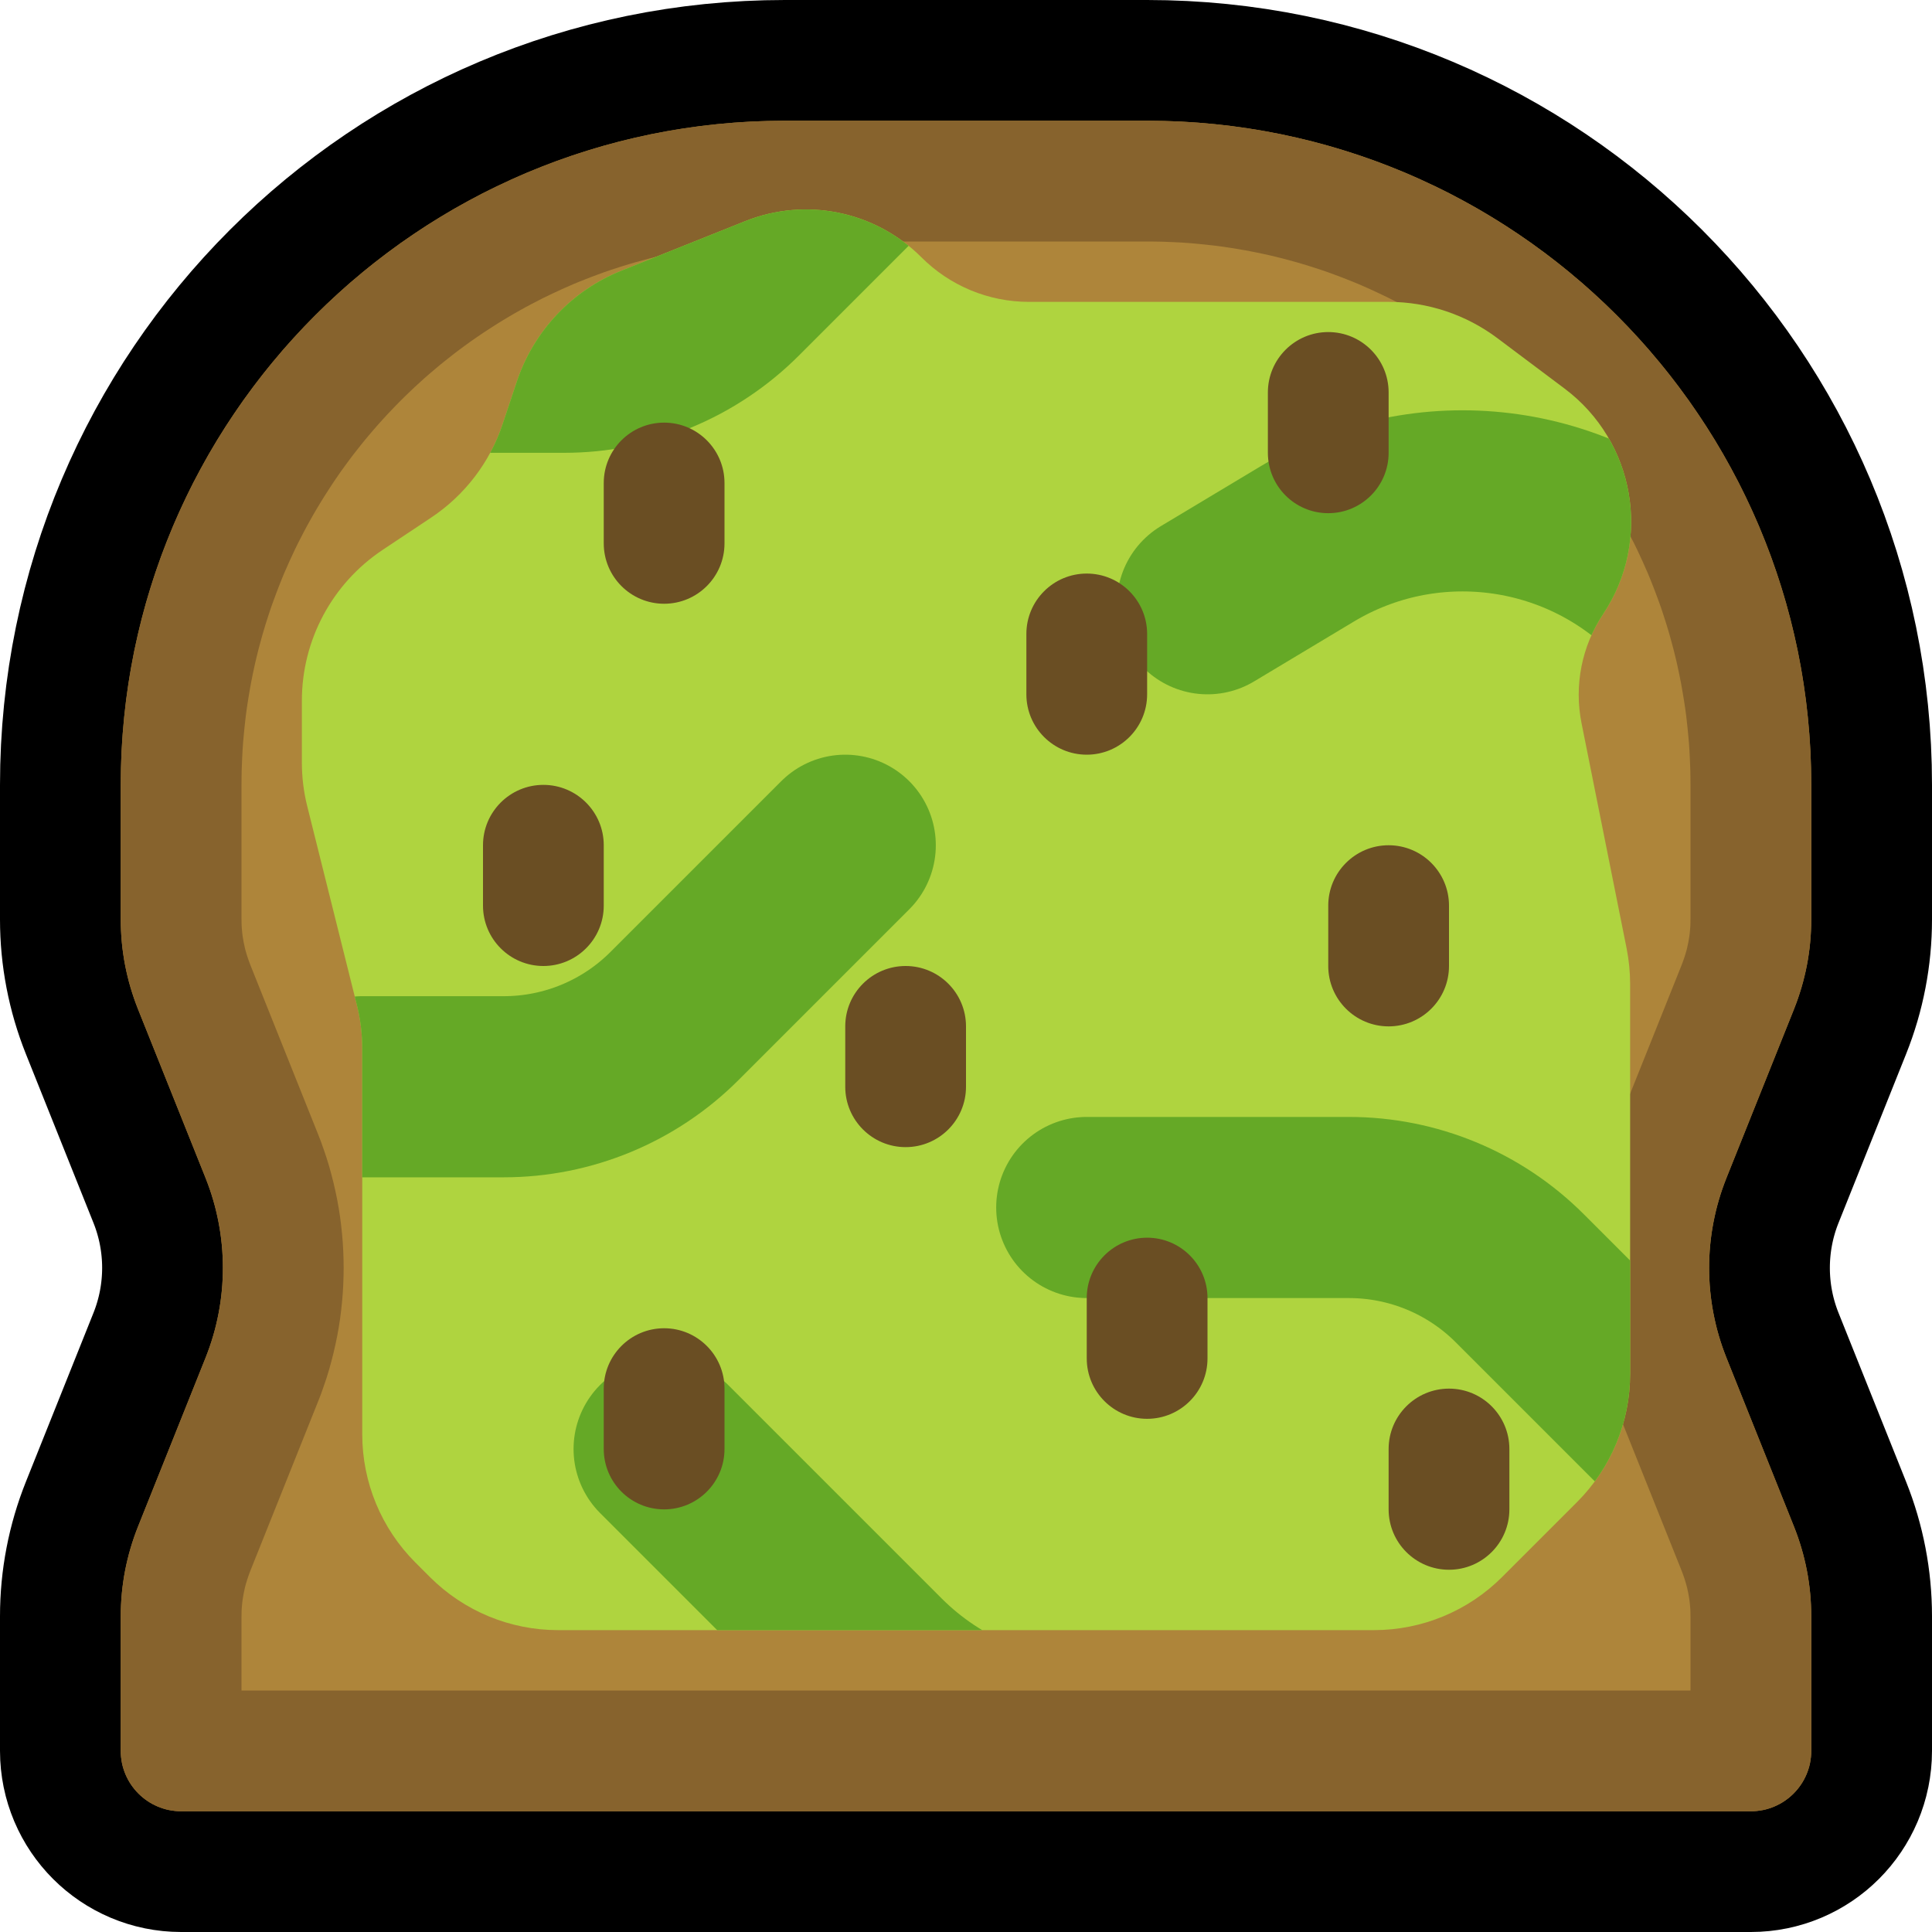 <?xml version="1.0" encoding="UTF-8" standalone="no"?><!DOCTYPE svg PUBLIC "-//W3C//DTD SVG 1.1//EN" "http://www.w3.org/Graphics/SVG/1.1/DTD/svg11.dtd"><svg width="100%" height="100%" viewBox="0 0 32 32" version="1.1" xmlns="http://www.w3.org/2000/svg" xmlns:xlink="http://www.w3.org/1999/xlink" xml:space="preserve" xmlns:serif="http://www.serif.com/" style="fill-rule:evenodd;clip-rule:evenodd;stroke-linecap:round;stroke-linejoin:round;stroke-miterlimit:1.5;">
<rect id="avoado_toast" x="0" y="0" width="32" height="32" style="fill:none;"/><clipPath id="_clip1"><rect x="0" y="0" width="32" height="32"/></clipPath><g clip-path="url(#_clip1)"><g id="outline"><path d="M30,13c0,-6.075 -4.925,-11 -11,-11c-1.972,0 -4.028,0 -6,0c-6.075,0 -11,4.925 -11,11c0,0.917 0,1.695 0,2.23c0,0.509 0.097,1.013 0.286,1.485c0.291,0.727 0.75,1.875 1.12,2.799c0.381,0.954 0.381,2.018 0,2.972c-0.37,0.924 -0.829,2.072 -1.12,2.799c-0.189,0.472 -0.286,0.976 -0.286,1.485c0,0.635 0,1.54 0,2.23c0,0.552 0.448,1 1,1c4.355,0 21.645,0 26,0c0.552,0 1,-0.448 1,-1c0,-0.69 0,-1.595 0,-2.23c0,-0.509 -0.097,-1.013 -0.286,-1.485c-0.291,-0.727 -0.75,-1.875 -1.12,-2.799c-0.381,-0.954 -0.381,-2.018 0,-2.972c0.37,-0.924 0.829,-2.072 1.12,-2.799c0.189,-0.472 0.286,-0.976 0.286,-1.485c0,-0.535 0,-1.313 0,-2.23Z" style="fill:none;stroke:#000;stroke-width:4px;"/></g><g id="emoji"><path d="M30,13c0,-6.075 -4.925,-11 -11,-11c-1.972,0 -4.028,0 -6,0c-6.075,0 -11,4.925 -11,11c0,0.917 0,1.695 0,2.23c0,0.509 0.097,1.013 0.286,1.485c0.291,0.727 0.75,1.875 1.12,2.799c0.381,0.954 0.381,2.018 0,2.972c-0.37,0.924 -0.829,2.072 -1.12,2.799c-0.189,0.472 -0.286,0.976 -0.286,1.485c0,0.635 0,1.54 0,2.23c0,0.552 0.448,1 1,1c4.355,0 21.645,0 26,0c0.552,0 1,-0.448 1,-1c0,-0.69 0,-1.595 0,-2.23c0,-0.509 -0.097,-1.013 -0.286,-1.485c-0.291,-0.727 -0.75,-1.875 -1.12,-2.799c-0.381,-0.954 -0.381,-2.018 0,-2.972c0.37,-0.924 0.829,-2.072 1.12,-2.799c0.189,-0.472 0.286,-0.976 0.286,-1.485c0,-0.535 0,-1.313 0,-2.23Z" style="fill:#ae853a;"/><path d="M19,2l0.142,0.001l0.142,0.003l0.141,0.004l0.141,0.006l0.14,0.008l0.14,0.01l0.14,0.012l0.139,0.013l0.138,0.015l0.138,0.016l0.137,0.019l0.137,0.02l0.136,0.021l0.136,0.024l0.135,0.025l0.135,0.026l0.134,0.029l0.133,0.03l0.133,0.031l0.132,0.033l0.132,0.035l0.13,0.036l0.131,0.038l0.129,0.04l0.129,0.04l0.128,0.043l0.127,0.044l0.127,0.045l0.126,0.047l0.125,0.049l0.125,0.05l0.124,0.051l0.123,0.053l0.122,0.055l0.121,0.056l0.121,0.057l0.12,0.058l0.119,0.06l0.118,0.062l0.117,0.063l0.117,0.064l0.115,0.065l0.115,0.067l0.114,0.069l0.113,0.069l0.112,0.071l0.111,0.072l0.11,0.074l0.109,0.074l0.109,0.076l0.107,0.078l0.106,0.078l0.106,0.08l0.104,0.081l0.104,0.082l0.102,0.084l0.101,0.085l0.101,0.085l0.099,0.087l0.098,0.089l0.097,0.089l0.096,0.09l0.095,0.092l0.094,0.093l0.093,0.094l0.092,0.095l0.09,0.096l0.089,0.097l0.089,0.098l0.087,0.099l0.085,0.101l0.085,0.101l0.084,0.102l0.082,0.104l0.081,0.104l0.08,0.106l0.078,0.106l0.078,0.107l0.076,0.109l0.074,0.109l0.074,0.11l0.072,0.111l0.071,0.112l0.07,0.113l0.068,0.114l0.067,0.115l0.065,0.115l0.064,0.117l0.063,0.117l0.062,0.118l0.06,0.119l0.058,0.12l0.058,0.121l0.055,0.121l0.055,0.122l0.053,0.123l0.051,0.124l0.05,0.125l0.049,0.125l0.047,0.126l0.045,0.127l0.044,0.127l0.043,0.128l0.04,0.129l0.04,0.129l0.038,0.131l0.036,0.13l0.035,0.132l0.033,0.132l0.031,0.133l0.03,0.133l0.029,0.134l0.026,0.135l0.025,0.135l0.024,0.136l0.021,0.136l0.02,0.137l0.019,0.137l0.016,0.138l0.015,0.138l0.013,0.139l0.012,0.14l0.01,0.14l0.008,0.14l0.006,0.141l0.004,0.141l0.003,0.142l0.001,0.142l0,2.23l-0.001,0.095l-0.004,0.095l-0.005,0.095l-0.008,0.095l-0.01,0.095l-0.013,0.094l-0.014,0.094l-0.017,0.093l-0.019,0.093l-0.022,0.093l-0.023,0.092l-0.026,0.091l-0.028,0.091l-0.03,0.091l-0.032,0.089l-0.034,0.089l-1.12,2.799l-0.034,0.09l-0.033,0.09l-0.03,0.091l-0.028,0.092l-0.026,0.092l-0.023,0.092l-0.021,0.093l-0.019,0.093l-0.017,0.093l-0.015,0.094l-0.012,0.094l-0.01,0.094l-0.008,0.094l-0.005,0.095l-0.004,0.094l-0.001,0.095l0.001,0.095l0.004,0.094l0.005,0.095l0.008,0.094l0.01,0.094l0.012,0.094l0.015,0.094l0.017,0.093l0.019,0.093l0.021,0.093l0.023,0.092l0.026,0.092l0.028,0.092l0.03,0.091l0.033,0.09l0.034,0.09l1.12,2.799l0.034,0.089l0.032,0.089l0.03,0.091l0.028,0.091l0.026,0.091l0.023,0.092l0.022,0.093l0.019,0.093l0.017,0.093l0.014,0.094l0.013,0.094l0.01,0.095l0.008,0.095l0.005,0.095l0.004,0.095l0.001,0.095l0,2.23l-0.001,0.051l-0.004,0.051l-0.007,0.05l-0.008,0.05l-0.011,0.048l-0.014,0.047l-0.016,0.047l-0.018,0.045l-0.02,0.045l-0.022,0.043l-0.024,0.042l-0.026,0.04l-0.028,0.039l-0.029,0.038l-0.032,0.036l-0.033,0.035l-0.035,0.033l-0.036,0.032l-0.038,0.029l-0.039,0.028l-0.04,0.026l-0.042,0.024l-0.043,0.022l-0.045,0.02l-0.045,0.018l-0.047,0.016l-0.047,0.014l-0.048,0.011l-0.05,0.008l-0.05,0.007l-0.051,0.004l-0.051,0.001l-26,0l-0.051,-0.001l-0.051,-0.004l-0.05,-0.007l-0.05,-0.008l-0.048,-0.011l-0.047,-0.014l-0.047,-0.016l-0.045,-0.018l-0.045,-0.02l-0.043,-0.022l-0.042,-0.024l-0.04,-0.026l-0.039,-0.028l-0.038,-0.029l-0.036,-0.032l-0.035,-0.033l-0.033,-0.035l-0.032,-0.036l-0.029,-0.038l-0.028,-0.039l-0.026,-0.04l-0.024,-0.042l-0.022,-0.043l-0.02,-0.045l-0.018,-0.045l-0.016,-0.047l-0.014,-0.047l-0.011,-0.048l-0.008,-0.05l-0.007,-0.05l-0.004,-0.051l-0.001,-0.051l0,-2.23l0.001,-0.095l0.004,-0.095l0.005,-0.095l0.008,-0.095l0.01,-0.095l0.013,-0.094l0.014,-0.094l0.017,-0.093l0.019,-0.093l0.022,-0.093l0.023,-0.092l0.026,-0.091l0.028,-0.091l0.03,-0.091l0.032,-0.089l0.034,-0.089l1.12,-2.799l0.034,-0.09l0.033,-0.09l0.03,-0.091l0.028,-0.092l0.026,-0.092l0.023,-0.092l0.021,-0.093l0.019,-0.093l0.017,-0.093l0.015,-0.094l0.012,-0.094l0.01,-0.094l0.008,-0.094l0.005,-0.095l0.004,-0.094l0.001,-0.095l-0.001,-0.095l-0.004,-0.094l-0.005,-0.095l-0.008,-0.094l-0.01,-0.094l-0.012,-0.094l-0.015,-0.094l-0.017,-0.093l-0.019,-0.093l-0.021,-0.093l-0.023,-0.092l-0.026,-0.092l-0.028,-0.092l-0.03,-0.091l-0.033,-0.09l-0.034,-0.09l-1.12,-2.799l-0.034,-0.089l-0.032,-0.089l-0.03,-0.091l-0.028,-0.091l-0.026,-0.091l-0.023,-0.092l-0.022,-0.093l-0.019,-0.093l-0.017,-0.093l-0.014,-0.094l-0.013,-0.094l-0.01,-0.095l-0.008,-0.095l-0.005,-0.095l-0.004,-0.095l-0.001,-0.095l0,-2.23l0.001,-0.142l0.003,-0.142l0.004,-0.141l0.006,-0.141l0.008,-0.14l0.01,-0.14l0.012,-0.14l0.013,-0.139l0.015,-0.138l0.016,-0.138l0.019,-0.137l0.02,-0.137l0.021,-0.136l0.024,-0.136l0.025,-0.135l0.026,-0.135l0.029,-0.134l0.03,-0.133l0.031,-0.133l0.033,-0.132l0.035,-0.132l0.036,-0.13l0.038,-0.131l0.04,-0.129l0.04,-0.129l0.043,-0.128l0.044,-0.127l0.045,-0.127l0.047,-0.126l0.049,-0.125l0.05,-0.125l0.051,-0.124l0.053,-0.123l0.055,-0.122l0.055,-0.121l0.058,-0.121l0.058,-0.12l0.06,-0.119l0.062,-0.118l0.063,-0.117l0.064,-0.117l0.065,-0.115l0.067,-0.115l0.068,-0.114l0.07,-0.113l0.071,-0.112l0.072,-0.111l0.074,-0.11l0.074,-0.109l0.076,-0.109l0.078,-0.107l0.078,-0.106l0.08,-0.106l0.081,-0.104l0.082,-0.104l0.084,-0.102l0.085,-0.101l0.085,-0.101l0.087,-0.099l0.089,-0.098l0.089,-0.097l0.09,-0.096l0.092,-0.095l0.093,-0.094l0.094,-0.093l0.095,-0.092l0.096,-0.09l0.097,-0.089l0.098,-0.089l0.099,-0.087l0.101,-0.085l0.101,-0.085l0.102,-0.084l0.104,-0.082l0.104,-0.081l0.106,-0.08l0.106,-0.078l0.107,-0.078l0.109,-0.076l0.109,-0.074l0.11,-0.074l0.111,-0.072l0.112,-0.071l0.113,-0.069l0.114,-0.069l0.115,-0.067l0.115,-0.065l0.117,-0.064l0.117,-0.063l0.118,-0.062l0.119,-0.06l0.12,-0.058l0.121,-0.057l0.121,-0.056l0.122,-0.055l0.123,-0.053l0.124,-0.051l0.125,-0.05l0.125,-0.049l0.126,-0.047l0.127,-0.045l0.127,-0.044l0.128,-0.043l0.129,-0.04l0.129,-0.04l0.131,-0.038l0.13,-0.036l0.132,-0.035l0.132,-0.033l0.133,-0.031l0.133,-0.03l0.134,-0.029l0.135,-0.026l0.135,-0.025l0.136,-0.024l0.136,-0.021l0.137,-0.02l0.137,-0.019l0.138,-0.016l0.138,-0.015l0.139,-0.013l0.14,-0.012l0.14,-0.01l0.14,-0.008l0.141,-0.006l0.141,-0.004l0.142,-0.003l0.142,-0.001l6,0Zm-5.994,2l-0.123,0.001l-0.116,0.002l-0.116,0.004l-0.116,0.005l-0.115,0.006l-0.115,0.008l-0.114,0.01l-0.114,0.011l-0.113,0.012l-0.113,0.013l-0.112,0.015l-0.112,0.017l-0.112,0.018l-0.111,0.019l-0.11,0.02l-0.11,0.022l-0.109,0.023l-0.109,0.024l-0.109,0.026l-0.108,0.027l-0.107,0.029l-0.107,0.029l-0.106,0.031l-0.106,0.032l-0.105,0.034l-0.105,0.034l-0.104,0.036l-0.104,0.038l-0.102,0.038l-0.103,0.04l-0.101,0.04l-0.102,0.042l-0.1,0.044l-0.1,0.044l-0.099,0.046l-0.099,0.047l-0.098,0.047l-0.097,0.05l-0.097,0.05l-0.096,0.051l-0.095,0.053l-0.094,0.053l-0.094,0.055l-0.093,0.056l-0.093,0.057l-0.091,0.058l-0.091,0.059l-0.091,0.06l-0.089,0.061l-0.089,0.062l-0.088,0.064l-0.087,0.064l-0.086,0.065l-0.085,0.067l-0.085,0.067l-0.084,0.068l-0.083,0.07l-0.082,0.07l-0.082,0.071l-0.08,0.073l-0.08,0.073l-0.078,0.074l-0.078,0.075l-0.077,0.076l-0.076,0.077l-0.075,0.078l-0.074,0.078l-0.073,0.08l-0.073,0.081l-0.071,0.081l-0.07,0.082l-0.07,0.083l-0.068,0.084l-0.067,0.085l-0.067,0.085l-0.065,0.086l-0.064,0.087l-0.064,0.088l-0.062,0.089l-0.061,0.089l-0.06,0.091l-0.059,0.091l-0.058,0.091l-0.057,0.093l-0.056,0.093l-0.055,0.094l-0.053,0.094l-0.053,0.095l-0.051,0.096l-0.05,0.097l-0.05,0.097l-0.048,0.098l-0.046,0.099l-0.046,0.099l-0.044,0.1l-0.044,0.1l-0.042,0.102l-0.04,0.101l-0.04,0.103l-0.038,0.103l-0.038,0.103l-0.036,0.104l-0.034,0.105l-0.034,0.105l-0.032,0.106l-0.031,0.106l-0.029,0.107l-0.029,0.107l-0.027,0.108l-0.026,0.109l-0.024,0.109l-0.023,0.109l-0.022,0.11l-0.02,0.111l-0.019,0.11l-0.018,0.112l-0.017,0.112l-0.015,0.112l-0.013,0.113l-0.012,0.113l-0.011,0.114l-0.01,0.114l-0.008,0.115l-0.006,0.115l-0.005,0.116l-0.004,0.116l-0.002,0.116l-0.001,0.123l0,2.212l0.001,0.059l0.001,0.048l0.003,0.047l0.004,0.048l0.005,0.047l0.006,0.047l0.008,0.047l0.008,0.047l0.01,0.046l0.01,0.047l0.012,0.046l0.013,0.045l0.014,0.046l0.015,0.045l0.016,0.045l0.021,0.056l1.12,2.799l0.048,0.123l0.048,0.136l0.046,0.136l0.042,0.137l0.038,0.138l0.035,0.138l0.032,0.14l0.029,0.139l0.025,0.14l0.022,0.141l0.018,0.141l0.015,0.141l0.012,0.142l0.008,0.141l0.005,0.142l0.002,0.142l-0.002,0.142l-0.005,0.142l-0.008,0.141l-0.012,0.142l-0.015,0.141l-0.018,0.141l-0.022,0.141l-0.025,0.14l-0.029,0.139l-0.032,0.14l-0.035,0.138l-0.038,0.138l-0.042,0.137l-0.046,0.136l-0.048,0.136l-0.048,0.123l-1.12,2.799l-0.021,0.056l-0.016,0.045l-0.015,0.045l-0.014,0.046l-0.013,0.045l-0.012,0.046l-0.01,0.047l-0.01,0.046l-0.008,0.047l-0.008,0.047l-0.006,0.047l-0.005,0.047l-0.004,0.048l-0.003,0.047l-0.001,0.048l-0.001,0.059l0,1.218l24,0l0,-1.218l-0.001,-0.059l-0.001,-0.048l-0.003,-0.047l-0.004,-0.048l-0.005,-0.047l-0.006,-0.047l-0.008,-0.047l-0.008,-0.047l-0.01,-0.046l-0.01,-0.047l-0.012,-0.046l-0.013,-0.045l-0.014,-0.046l-0.015,-0.045l-0.016,-0.045l-0.021,-0.056l-1.12,-2.799l-0.048,-0.123l-0.048,-0.136l-0.046,-0.136l-0.042,-0.137l-0.038,-0.138l-0.035,-0.138l-0.032,-0.14l-0.029,-0.139l-0.025,-0.14l-0.022,-0.141l-0.018,-0.141l-0.015,-0.141l-0.012,-0.142l-0.008,-0.141l-0.005,-0.142l-0.002,-0.142l0.002,-0.142l0.005,-0.142l0.008,-0.141l0.012,-0.142l0.015,-0.141l0.018,-0.141l0.022,-0.141l0.025,-0.14l0.029,-0.139l0.032,-0.14l0.035,-0.138l0.038,-0.138l0.042,-0.137l0.046,-0.136l0.048,-0.136l0.048,-0.123l1.12,-2.799l0.021,-0.056l0.016,-0.045l0.015,-0.045l0.014,-0.046l0.013,-0.045l0.012,-0.046l0.01,-0.047l0.01,-0.046l0.008,-0.047l0.008,-0.047l0.006,-0.047l0.005,-0.047l0.004,-0.048l0.003,-0.047l0.001,-0.048l0.001,-0.059l0,-2.212l-0.001,-0.123l-0.002,-0.116l-0.004,-0.116l-0.005,-0.116l-0.006,-0.115l-0.008,-0.115l-0.01,-0.114l-0.011,-0.114l-0.012,-0.113l-0.013,-0.113l-0.015,-0.112l-0.017,-0.112l-0.018,-0.112l-0.019,-0.11l-0.02,-0.111l-0.022,-0.11l-0.023,-0.109l-0.024,-0.109l-0.026,-0.109l-0.027,-0.108l-0.029,-0.107l-0.029,-0.107l-0.031,-0.106l-0.032,-0.106l-0.034,-0.105l-0.034,-0.105l-0.036,-0.104l-0.038,-0.104l-0.038,-0.102l-0.04,-0.103l-0.04,-0.101l-0.042,-0.102l-0.044,-0.1l-0.044,-0.1l-0.046,-0.099l-0.046,-0.099l-0.048,-0.098l-0.05,-0.097l-0.05,-0.097l-0.051,-0.096l-0.053,-0.095l-0.053,-0.094l-0.055,-0.094l-0.056,-0.093l-0.057,-0.093l-0.058,-0.091l-0.059,-0.091l-0.06,-0.091l-0.061,-0.089l-0.062,-0.089l-0.064,-0.088l-0.064,-0.087l-0.065,-0.086l-0.067,-0.085l-0.067,-0.085l-0.068,-0.084l-0.07,-0.083l-0.07,-0.082l-0.071,-0.081l-0.073,-0.081l-0.073,-0.08l-0.074,-0.078l-0.075,-0.078l-0.076,-0.077l-0.077,-0.076l-0.078,-0.075l-0.078,-0.074l-0.08,-0.073l-0.08,-0.073l-0.082,-0.071l-0.082,-0.07l-0.083,-0.07l-0.084,-0.068l-0.085,-0.067l-0.085,-0.067l-0.086,-0.065l-0.087,-0.064l-0.088,-0.064l-0.089,-0.062l-0.089,-0.061l-0.091,-0.06l-0.091,-0.059l-0.091,-0.058l-0.093,-0.057l-0.093,-0.056l-0.094,-0.055l-0.094,-0.053l-0.095,-0.053l-0.096,-0.051l-0.097,-0.05l-0.097,-0.05l-0.098,-0.047l-0.099,-0.047l-0.099,-0.046l-0.1,-0.044l-0.1,-0.044l-0.102,-0.042l-0.101,-0.04l-0.103,-0.04l-0.102,-0.038l-0.104,-0.038l-0.104,-0.036l-0.105,-0.034l-0.105,-0.034l-0.106,-0.032l-0.106,-0.031l-0.107,-0.029l-0.107,-0.029l-0.108,-0.027l-0.109,-0.026l-0.109,-0.024l-0.109,-0.023l-0.11,-0.022l-0.11,-0.02l-0.111,-0.019l-0.112,-0.018l-0.112,-0.017l-0.112,-0.015l-0.113,-0.013l-0.113,-0.012l-0.114,-0.011l-0.114,-0.01l-0.115,-0.008l-0.115,-0.006l-0.116,-0.005l-0.116,-0.004l-0.116,-0.002l-0.123,-0.001l-5.988,0Z" style="fill:#87632d;"/><path d="M23,5c0.649,0 1.281,0.211 1.8,0.6c0.325,0.244 0.717,0.538 1.114,0.836c1.17,0.877 1.451,2.516 0.64,3.733c-0.001,0.001 -0.001,0.001 -0.001,0.002c-0.354,0.531 -0.483,1.181 -0.358,1.806c0.232,1.158 0.604,3.018 0.747,3.732c0.038,0.193 0.058,0.391 0.058,0.588c0,1.041 0,4.56 0,6.46c0,0.796 -0.316,1.559 -0.879,2.122c-0.391,0.391 -0.851,0.851 -1.242,1.242c-0.563,0.563 -1.326,0.879 -2.122,0.879c-2.984,0 -10.53,0 -13.514,0c-0.796,0 -1.559,-0.316 -2.122,-0.879c-0.08,-0.08 -0.162,-0.162 -0.242,-0.242c-0.563,-0.563 -0.879,-1.326 -0.879,-2.122c0,-1.859 0,-5.265 0,-6.388c0,-0.245 -0.03,-0.489 -0.09,-0.727c-0.189,-0.76 -0.631,-2.524 -0.82,-3.284c-0.06,-0.238 -0.09,-0.482 -0.09,-0.727c0,-0.265 0,-0.64 0,-1.025c0,-1.004 0.501,-1.94 1.336,-2.497c0.274,-0.182 0.556,-0.37 0.808,-0.538c0.555,-0.37 0.971,-0.915 1.181,-1.547c0.075,-0.225 0.156,-0.468 0.235,-0.704c0.279,-0.837 0.913,-1.509 1.732,-1.837c0.625,-0.25 1.384,-0.553 2.051,-0.82c1.005,-0.402 2.153,-0.167 2.919,0.599c0,0 0,0 0,0c0.473,0.473 1.113,0.738 1.781,0.738c1.548,0 4.434,0 5.957,0Z" style="fill:#afd43f;"/><clipPath id="_clip2"><path d="M23,5c0.649,0 1.281,0.211 1.8,0.6c0.325,0.244 0.717,0.538 1.114,0.836c1.17,0.877 1.451,2.516 0.64,3.733c-0.001,0.001 -0.001,0.001 -0.001,0.002c-0.354,0.531 -0.483,1.181 -0.358,1.806c0.232,1.158 0.604,3.018 0.747,3.732c0.038,0.193 0.058,0.391 0.058,0.588c0,1.041 0,4.56 0,6.46c0,0.796 -0.316,1.559 -0.879,2.122c-0.391,0.391 -0.851,0.851 -1.242,1.242c-0.563,0.563 -1.326,0.879 -2.122,0.879c-2.984,0 -10.53,0 -13.514,0c-0.796,0 -1.559,-0.316 -2.122,-0.879c-0.08,-0.08 -0.162,-0.162 -0.242,-0.242c-0.563,-0.563 -0.879,-1.326 -0.879,-2.122c0,-1.859 0,-5.265 0,-6.388c0,-0.245 -0.03,-0.489 -0.09,-0.727c-0.189,-0.76 -0.631,-2.524 -0.82,-3.284c-0.06,-0.238 -0.09,-0.482 -0.09,-0.727c0,-0.265 0,-0.64 0,-1.025c0,-1.004 0.501,-1.94 1.336,-2.497c0.274,-0.182 0.556,-0.37 0.808,-0.538c0.555,-0.37 0.971,-0.915 1.181,-1.547c0.075,-0.225 0.156,-0.468 0.235,-0.704c0.279,-0.837 0.913,-1.509 1.732,-1.837c0.625,-0.25 1.384,-0.553 2.051,-0.82c1.005,-0.402 2.153,-0.167 2.919,0.599c0,0 0,0 0,0c0.473,0.473 1.113,0.738 1.781,0.738c1.548,0 4.434,0 5.957,0Z"/></clipPath><g clip-path="url(#_clip2)"><path d="M14,14c0,0 -1.648,1.648 -2.828,2.828c-0.751,0.751 -1.768,1.172 -2.829,1.172c-1.1,0 -2.343,0 -2.343,0" style="fill:none;stroke:#65a926;stroke-width:3px;"/><path d="M15,2c0,0 -1.648,1.648 -2.828,2.828c-0.751,0.751 -1.768,1.172 -2.829,1.172c-1.1,0 -2.343,0 -2.343,0" style="fill:none;stroke:#65a926;stroke-width:3px;"/><path d="M18,20c0,0 2.567,0 4.343,0c1.061,0 2.078,0.421 2.829,1.172c1.18,1.18 2.828,2.828 2.828,2.828" style="fill:none;stroke:#65a926;stroke-width:3px;"/><path d="M20,10c0,0 0.741,-0.445 1.652,-0.991c1.968,-1.181 4.486,-0.871 6.108,0.751c1.158,1.158 2.24,2.24 2.24,2.24" style="fill:none;stroke:#65a926;stroke-width:3px;"/><path d="M11,24c0,0 2.06,2.06 3.536,3.536c0.937,0.937 2.209,1.464 3.535,1.464c2.064,0 4.929,0 4.929,0" style="fill:none;stroke:#65a926;stroke-width:3px;"/></g><path d="M25,24c0,-0.552 -0.448,-1 -1,-1c-0.552,0 -1,0.448 -1,1c0,0.322 0,0.678 0,1c0,0.552 0.448,1 1,1c0.552,0 1,-0.448 1,-1c0,-0.322 0,-0.678 0,-1Z" style="fill:#6a4e23;"/><path d="M16,17c0,-0.552 -0.448,-1 -1,-1c-0.552,0 -1,0.448 -1,1c0,0.322 0,0.678 0,1c0,0.552 0.448,1 1,1c0.552,0 1,-0.448 1,-1c0,-0.322 0,-0.678 0,-1Z" style="fill:#6a4e23;"/><path d="M10,14c0,-0.552 -0.448,-1 -1,-1c-0.552,0 -1,0.448 -1,1c0,0.322 0,0.678 0,1c0,0.552 0.448,1 1,1c0.552,0 1,-0.448 1,-1c0,-0.322 0,-0.678 0,-1Z" style="fill:#6a4e23;"/><path d="M24,15c0,-0.552 -0.448,-1 -1,-1c-0.552,0 -1,0.448 -1,1c0,0.322 0,0.678 0,1c0,0.552 0.448,1 1,1c0.552,0 1,-0.448 1,-1c0,-0.322 0,-0.678 0,-1Z" style="fill:#6a4e23;"/><path d="M20,21.5c0,-0.552 -0.448,-1 -1,-1c-0.552,0 -1,0.448 -1,1c0,0.322 0,0.678 0,1c0,0.552 0.448,1 1,1c0.552,0 1,-0.448 1,-1c0,-0.322 0,-0.678 0,-1Z" style="fill:#6a4e23;"/><path d="M19,10.5c0,-0.552 -0.448,-1 -1,-1c-0.552,0 -1,0.448 -1,1c0,0.322 0,0.678 0,1c0,0.552 0.448,1 1,1c0.552,0 1,-0.448 1,-1c0,-0.322 0,-0.678 0,-1Z" style="fill:#6a4e23;"/><path d="M23,6.5c0,-0.552 -0.448,-1 -1,-1c-0.552,0 -1,0.448 -1,1c0,0.322 0,0.678 0,1c0,0.552 0.448,1 1,1c0.552,0 1,-0.448 1,-1c0,-0.322 0,-0.678 0,-1Z" style="fill:#6a4e23;"/><path d="M12,23c0,-0.552 -0.448,-1 -1,-1c-0.552,0 -1,0.448 -1,1c0,0.322 0,0.678 0,1c0,0.552 0.448,1 1,1c0.552,0 1,-0.448 1,-1c0,-0.322 0,-0.678 0,-1Z" style="fill:#6a4e23;"/><path d="M12,8c0,-0.552 -0.448,-1 -1,-1c-0.552,0 -1,0.448 -1,1c0,0.322 0,0.678 0,1c0,0.552 0.448,1 1,1c0.552,0 1,-0.448 1,-1c0,-0.322 0,-0.678 0,-1Z" style="fill:#6a4e23;"/></g></g></svg>